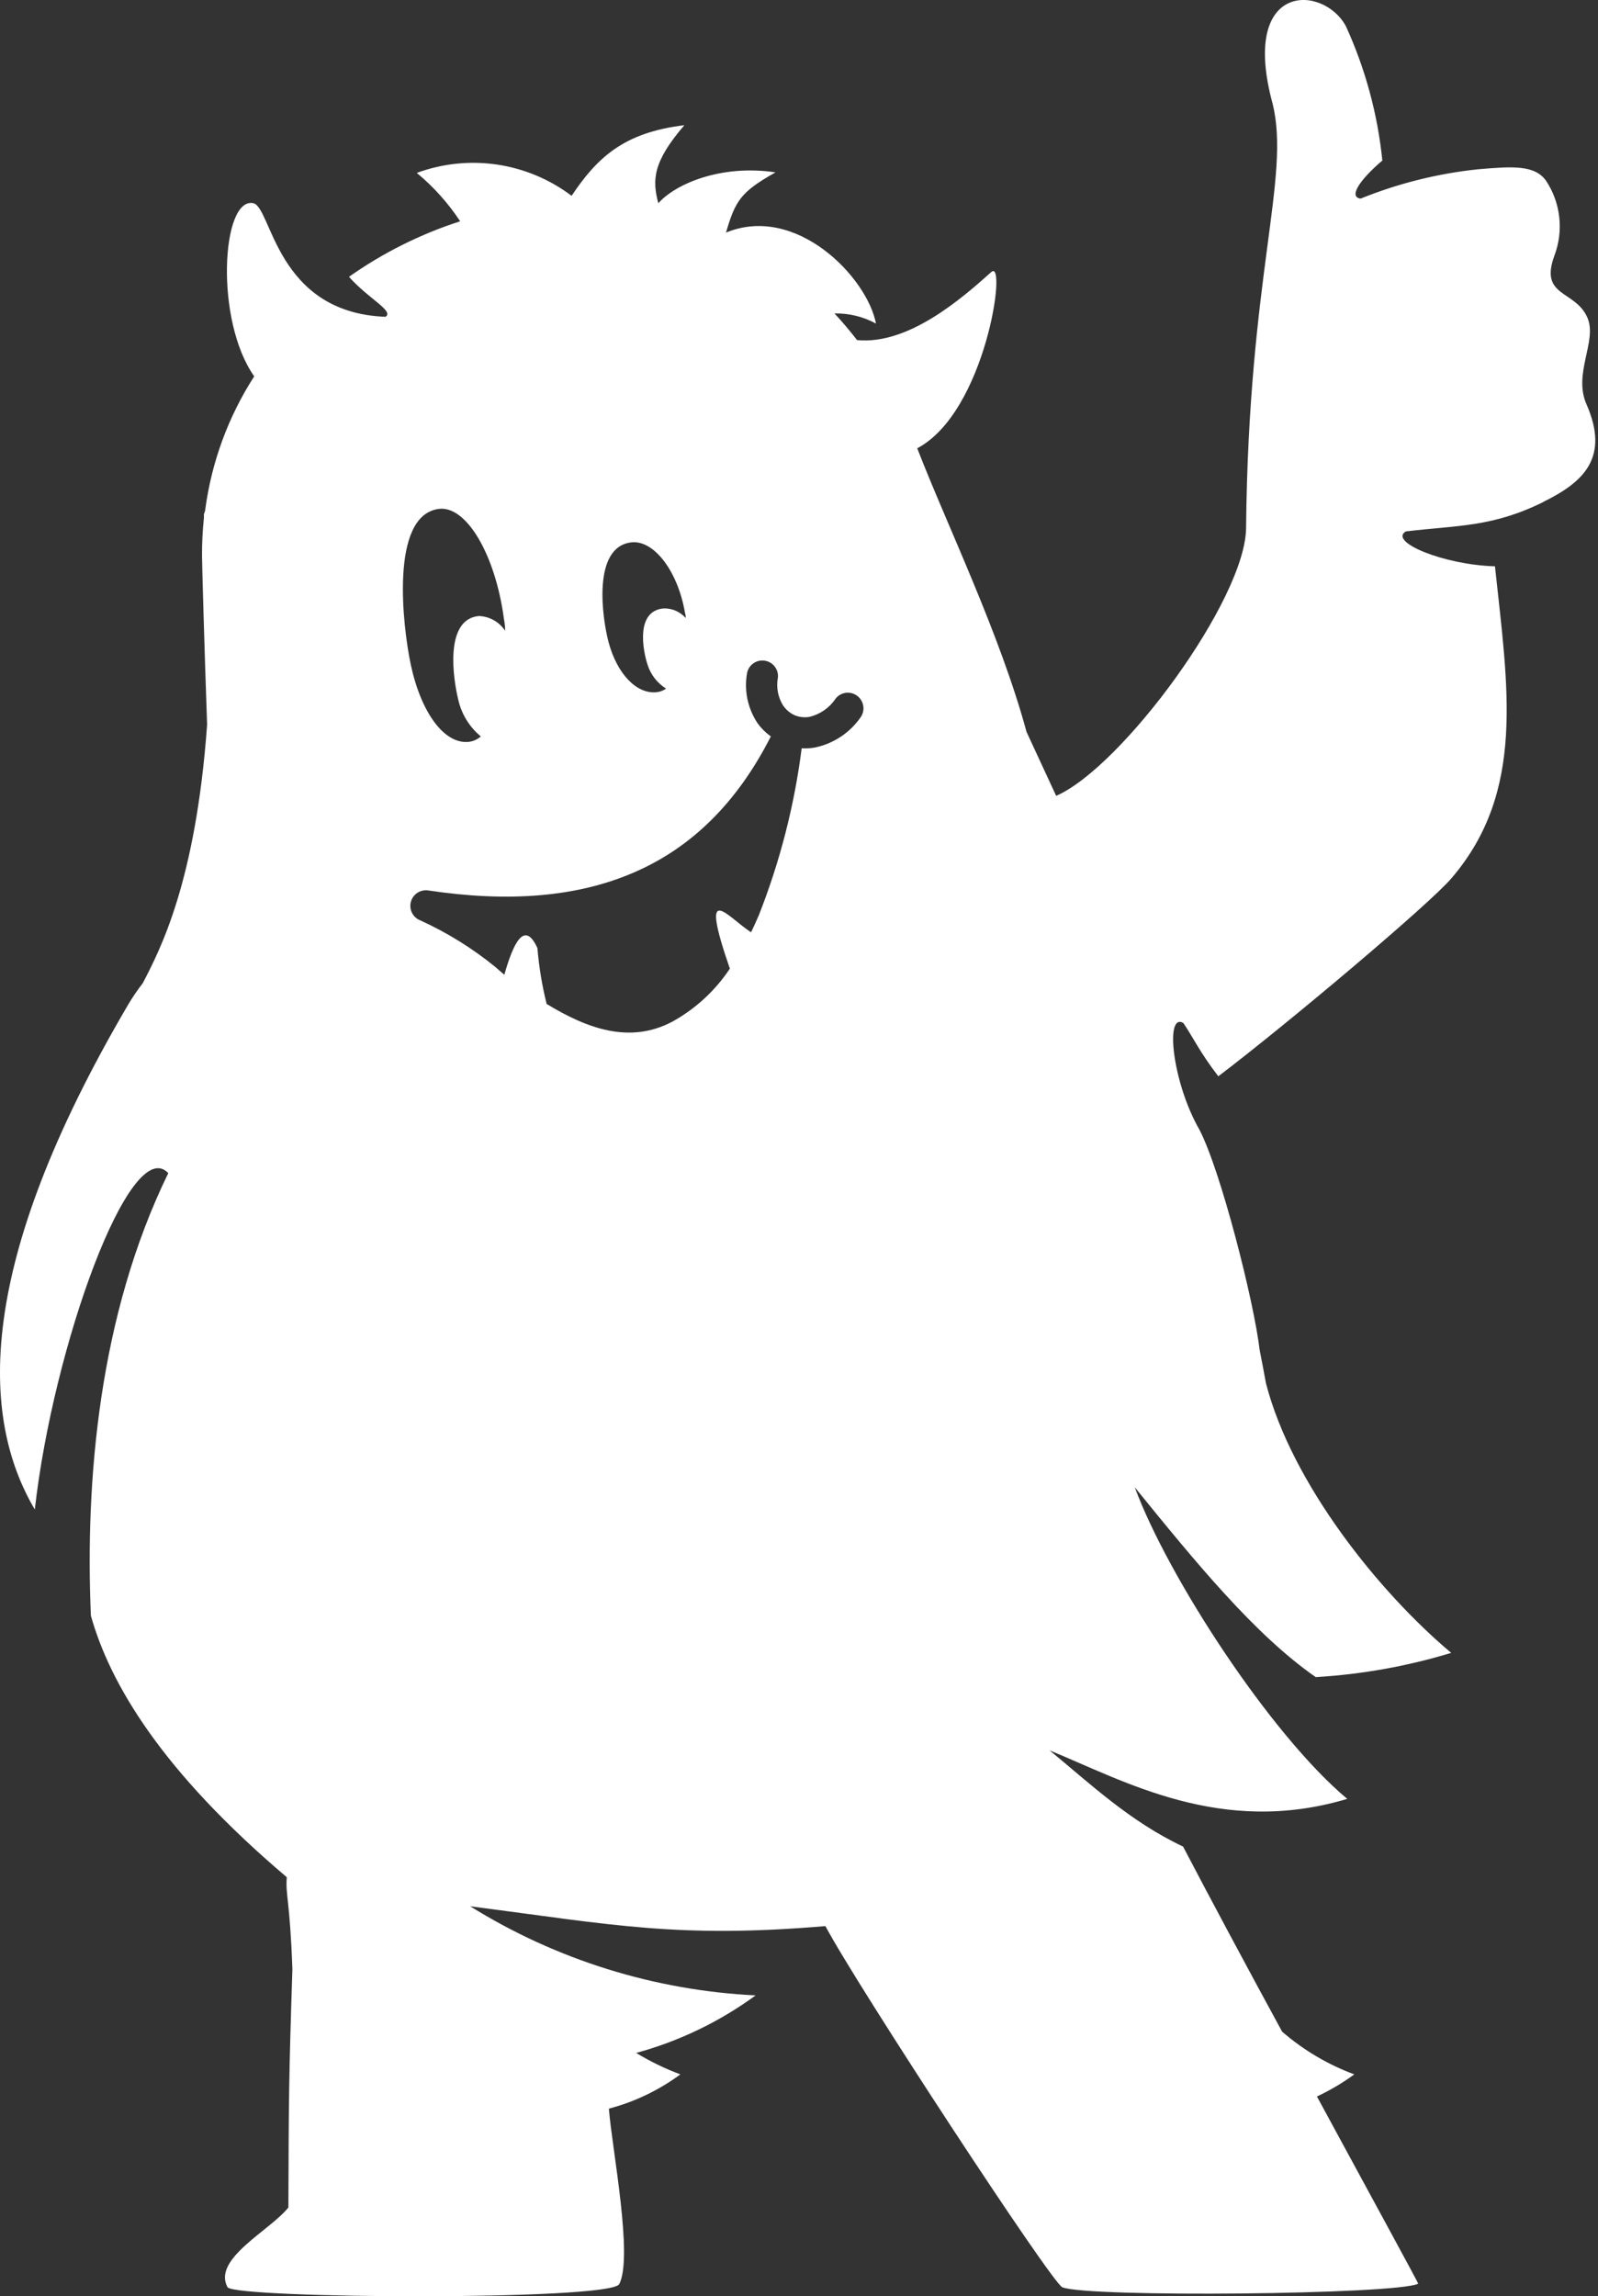 <svg width="94" height="135" viewBox="0 0 94 135" fill="none" xmlns="http://www.w3.org/2000/svg">
<rect x="0" y="0" width="94" height="135" fill="#333333" stroke="none"/>
<path fill-rule="evenodd" clip-rule="evenodd" d="M39.055 35.769C39.297 35.765 39.536 35.813 39.757 35.911C39.978 36.008 40.175 36.152 40.335 36.333C40.335 36.239 40.335 36.145 40.295 36.043C39.887 33.615 38.49 31.751 37.155 31.884C34.8 32.135 35.436 36.388 35.797 37.751C36.284 39.576 37.422 40.821 38.623 40.696C38.824 40.675 39.017 40.602 39.181 40.484C38.653 40.154 38.263 39.645 38.082 39.051C37.831 38.268 37.359 35.918 39.039 35.769M28.143 36.216C28.456 36.222 28.762 36.305 29.036 36.456C29.31 36.608 29.542 36.824 29.713 37.085C29.713 36.861 29.69 36.626 29.642 36.38C29.14 32.605 27.429 29.707 25.811 29.919C22.891 30.302 23.708 36.913 24.155 39.035C24.752 41.878 26.141 43.805 27.617 43.609C27.865 43.571 28.097 43.462 28.284 43.296C27.616 42.744 27.149 41.987 26.958 41.142C26.675 39.999 26.102 36.419 28.159 36.216H28.143ZM29.666 57.308C30.169 55.538 30.836 54.026 31.613 55.742C31.705 56.848 31.886 57.946 32.155 59.023C34.565 60.488 37.038 61.373 39.518 60.081C40.894 59.328 42.066 58.252 42.933 56.948C41.081 51.59 42.784 53.917 44.181 54.809C44.338 54.488 44.488 54.151 44.637 53.807C45.881 50.653 46.728 47.356 47.157 43.993C47.419 44.009 47.683 43.993 47.942 43.946C49.019 43.721 49.97 43.097 50.603 42.2C50.676 42.104 50.73 41.995 50.761 41.879C50.792 41.762 50.799 41.641 50.783 41.522C50.767 41.402 50.728 41.287 50.667 41.183C50.607 41.079 50.526 40.988 50.43 40.915C50.335 40.841 50.226 40.787 50.109 40.755C49.992 40.724 49.87 40.716 49.75 40.732C49.631 40.748 49.515 40.788 49.411 40.849C49.306 40.91 49.215 40.991 49.143 41.087C48.785 41.617 48.242 41.994 47.62 42.145C47.326 42.197 47.024 42.164 46.748 42.051C46.472 41.926 46.236 41.728 46.066 41.479C45.76 40.989 45.65 40.401 45.759 39.834C45.782 39.601 45.713 39.368 45.569 39.184C45.425 38.999 45.215 38.877 44.983 38.842C44.751 38.806 44.514 38.861 44.321 38.995C44.128 39.129 43.994 39.331 43.946 39.56C43.761 40.586 43.98 41.644 44.558 42.513C44.776 42.815 45.041 43.079 45.343 43.296C43.334 47.251 40.633 49.836 37.344 51.269C33.913 52.773 29.823 53.047 25.191 52.35C24.968 52.317 24.739 52.367 24.55 52.492C24.362 52.616 24.226 52.806 24.168 53.024C24.111 53.242 24.136 53.474 24.239 53.675C24.343 53.876 24.517 54.032 24.728 54.112C26.304 54.83 27.781 55.746 29.124 56.838L29.666 57.308ZM90.773 29.511C93.168 28.337 94.699 26.895 93.317 23.755C92.532 21.961 93.953 20.066 93.388 18.703C92.689 17.027 90.522 17.497 91.441 15.014C91.71 14.296 91.806 13.524 91.72 12.762C91.634 12 91.369 11.268 90.946 10.628C90.279 9.696 89.007 9.774 86.927 9.954C84.56 10.204 82.24 10.784 80.034 11.677C79.288 11.575 80.034 10.526 81.314 9.437C81.037 6.707 80.313 4.039 79.171 1.542C77.844 -0.925 72.89 -1.113 74.869 6.132C75.913 10.471 73.448 16.181 73.299 31.007C73.299 35.205 65.998 45.105 62.127 46.789C61.766 46.006 61.162 44.698 60.385 43.03C58.815 37.242 55.674 30.804 53.955 26.355C57.998 24.225 59.254 15.139 58.312 15.993C56.562 17.559 53.437 20.285 50.415 19.995C49.991 19.447 49.543 18.914 49.088 18.429C49.94 18.41 50.782 18.615 51.529 19.024C51.003 16.283 46.819 11.975 42.706 13.675C43.255 11.787 43.585 11.278 45.618 10.134C42.407 9.649 39.707 10.824 38.725 11.951C38.364 10.589 38.388 9.531 40.256 7.362C36.708 7.785 35.13 9.257 33.623 11.513C32.34 10.543 30.834 9.912 29.242 9.676C27.651 9.441 26.025 9.609 24.516 10.166C25.504 10.981 26.364 11.94 27.068 13.009C24.735 13.761 22.53 14.862 20.528 16.275C21.714 17.599 23.189 18.28 22.679 18.625C16.218 18.382 15.983 12.155 14.892 11.944C13.031 11.591 12.623 18.836 14.954 22.125C13.428 24.493 12.445 27.167 12.073 29.958C12.073 30.044 12.018 30.138 11.995 30.232V30.443C11.915 31.2 11.878 31.961 11.885 32.722C11.885 33.138 12.018 37.962 12.183 42.599C11.516 51.864 9.412 55.843 8.399 57.801C8.088 58.2 7.802 58.619 7.544 59.054C-1.484 74.421 -1.147 83.334 2.048 88.746C3.124 79.136 7.677 66.605 9.899 68.97C5.809 77.343 5.008 87.07 5.346 94.989C6.476 99.007 9.53 104.145 16.87 110.363C16.784 111.429 17.05 111.64 17.2 115.768C16.988 122.261 16.988 123.271 16.964 129.78C15.896 131.127 12.458 132.811 13.392 134.479C14.099 135.145 35.711 135.262 36.417 134.299C37.265 132.732 36.001 126.326 35.821 124.015V123.968C37.336 123.569 38.761 122.885 40.021 121.955C39.117 121.617 38.247 121.195 37.422 120.694C39.952 120.005 42.334 118.858 44.448 117.311C38.495 117.02 32.715 115.217 27.656 112.071C36.088 113.167 39.887 113.966 48.554 113.238C50.383 116.692 61.861 134.213 62.489 134.471C63.98 135.082 82.193 134.902 83.425 134.26C83.425 134.205 80.694 129.2 77.467 123.255C78.24 122.893 78.976 122.458 79.665 121.955C78.109 121.379 76.671 120.527 75.418 119.441C73.283 115.525 71.147 111.53 69.593 108.562C66.453 107.082 64.098 104.842 61.743 102.907C66.155 104.709 71.831 107.975 79.249 105.758C74.743 101.991 68.706 92.725 66.751 87.439C70.3 91.809 73.817 96.117 77.396 98.599C80.1 98.439 82.774 97.961 85.365 97.174C81.172 93.657 76.007 87.274 74.468 81.322C74.35 80.671 74.225 80.021 74.099 79.379C73.754 76.458 71.799 68.798 70.551 66.409C68.981 63.683 68.502 59.501 69.609 60.143C70.143 60.926 70.621 61.929 71.666 63.276C75.646 60.261 84.163 53.094 85.404 51.606C89.745 46.515 88.701 40.445 87.939 33.294C84.941 33.208 81.659 31.861 82.695 31.242C85.812 30.874 87.79 30.992 90.789 29.511H90.773Z" fill="white"/>
</svg>
